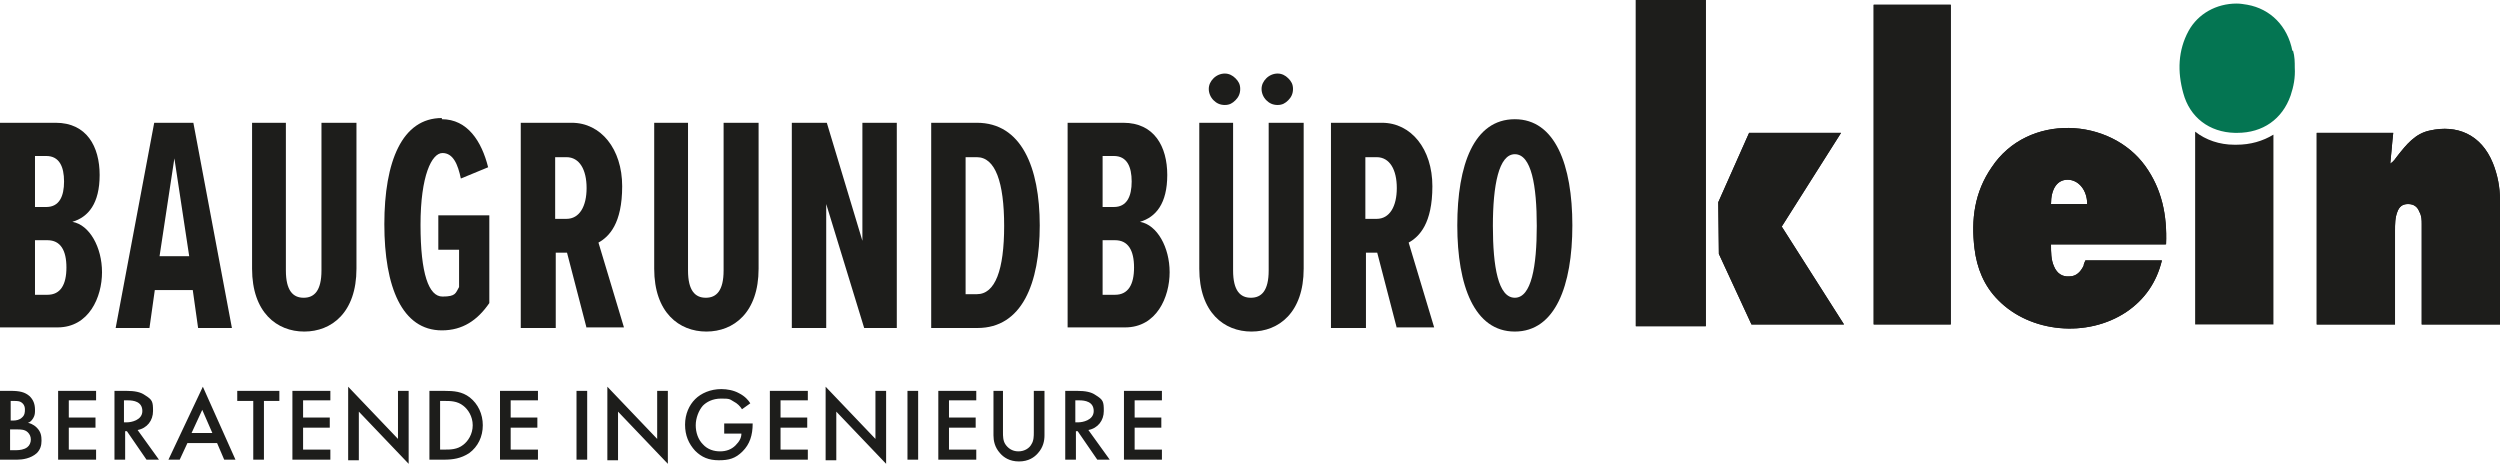<?xml version="1.0" encoding="utf-8"?>
<svg xmlns="http://www.w3.org/2000/svg" id="Ebene_2" viewBox="0 0 421.5 78.2">
  <defs>
    <style>
      .cls-1 {
        fill: #1d1d1b;
      }

      .cls-2 {
        fill: #047552;
      }
    </style>
  </defs>
  <g data-name="Ebene_1" id="Ebene_1-2">
    <g data-name="Ebene_1" id="Ebene_1-3">
      <g id="Ebene_1-2">
        <g>
          <path class="cls-1" d="M0,55.3V20.7h9.4c5.2,0,7.4,4,7.4,8.8s-1.9,7.1-4.6,7.9c2.9.5,5,4.3,5,8.5s-2.2,9.3-7.5,9.3H0v.1ZM5.9,34.9h1.9c2.2,0,3-1.8,3-4.3s-.8-4.3-3-4.3h-1.9v8.6h0ZM5.9,49.7h2.1c2.2,0,3.2-1.7,3.2-4.6s-1-4.6-3.2-4.6h-2.1v9.2h0Z"/>
          <path class="cls-1" d="M26,20.7l-6.5,34.6h5.7l.9-6.4h6.4l.9,6.4h5.7l-6.5-34.6h-6.7.1ZM29.4,26.7l2.5,16.5h-5l2.5-16.5Z"/>
          <g>
            <path class="cls-1" d="M42.3,20.7h5.9v24.9c0,3.4,1.2,4.6,3,4.6s3-1.2,3-4.6v-24.9h5.9v24.6c0,7.4-4.2,10.6-8.8,10.6s-8.8-3.2-8.8-10.6v-24.6h-.2Z"/>
            <path class="cls-1" d="M74.5,20.1c4.3,0,6.7,3.7,7.8,8.1l-4.6,1.9c-.5-2.4-1.3-4.3-3.1-4.3s-3.7,3.8-3.7,12.1,1.4,12.1,3.7,12.1,2.2-.6,2.8-1.6v-6.3h-3.5v-5.8h8.6v14.8c-2,2.9-4.5,4.6-8,4.6-6.7,0-9.7-7.3-9.7-17.9s3-17.9,9.7-17.9h0v.2h0Z"/>
            <path class="cls-1" d="M98.9,55.3l-3.3-12.7h-1.9v12.7h-5.9V20.7h8.6c4.9,0,8.5,4.4,8.5,10.7s-2.2,8.5-4,9.5l4.3,14.3h-6.3v.1ZM95.5,26.5h-1.9v10.4h1.9c2.2,0,3.4-2.1,3.4-5.2s-1.2-5.2-3.4-5.2"/>
            <path class="cls-1" d="M110.1,20.7h5.9v24.9c0,3.4,1.2,4.6,3,4.6s3-1.2,3-4.6v-24.9h5.9v24.6c0,7.4-4.2,10.6-8.8,10.6s-8.8-3.2-8.8-10.6v-24.6h-.2Z"/>
          </g>
          <polygon class="cls-1" points="145.4 20.7 145.4 40.6 139.4 20.7 133.5 20.7 133.5 55.3 139.3 55.3 139.3 34.4 145.7 55.3 151.2 55.3 151.2 20.7 145.4 20.7"/>
          <g>
            <path class="cls-1" d="M157,55.3V20.7h7.7c7.5,0,10.6,7.5,10.6,17.3s-3,17.3-10.5,17.3h-7.8ZM162.8,49.6h1.9c3.1,0,4.6-4.1,4.6-11.5s-1.5-11.6-4.6-11.6h-1.9v23.1Z"/>
            <path class="cls-1" d="M180,55.3V20.7h9.4c5.2,0,7.4,4,7.4,8.8s-1.9,7.1-4.6,7.9c2.9.5,5,4.3,5,8.5s-2.2,9.3-7.5,9.3h-9.7v.1ZM185.9,34.9h1.9c2.2,0,3-1.8,3-4.3s-.8-4.3-3-4.3h-1.9v8.6h0ZM185.9,49.7h2.1c2.2,0,3.2-1.7,3.2-4.6s-1-4.6-3.2-4.6h-2.1v9.2h0Z"/>
            <path class="cls-1" d="M235.5,55.3l-3.3-12.7h-1.9v12.7h-5.9V20.7h8.6c4.9,0,8.5,4.4,8.5,10.7s-2.2,8.5-4,9.5l4.3,14.3h-6.3v.1ZM232.1,26.5h-1.9v10.4h1.9c2.2,0,3.4-2.1,3.4-5.2s-1.2-5.2-3.4-5.2"/>
            <path class="cls-1" d="M255.4,20.1c6.8,0,9.7,7.7,9.7,17.9s-2.9,17.9-9.7,17.9-9.7-7.7-9.7-17.9,2.8-17.9,9.7-17.9M255.4,26c-2.7,0-3.7,5.2-3.7,12.1s.9,12.1,3.7,12.1,3.7-5.3,3.7-12.1-.9-12.1-3.7-12.1"/>
            <path class="cls-1" d="M202,20.7h5.9v24.9c0,3.4,1.2,4.6,3,4.6s3-1.2,3-4.6v-24.9h5.9v24.6c0,7.4-4.2,10.6-8.8,10.6s-8.8-3.2-8.8-10.6v-24.6h-.2Z"/>
            <path class="cls-1" d="M213.5,13.2c-.5.5-.8,1.1-.8,1.8s.3,1.4.8,1.9,1.1.8,1.9.8,1.3-.3,1.8-.8.8-1.1.8-1.9-.3-1.3-.8-1.8-1.1-.8-1.8-.8-1.4.3-1.9.8M204.6,13.2c-.5.5-.8,1.1-.8,1.8s.3,1.4.8,1.9,1.1.8,1.9.8,1.3-.3,1.8-.8.8-1.1.8-1.9-.3-1.3-.8-1.8-1.1-.8-1.8-.8-1.4.3-1.9.8"/>
            <path class="cls-1" d="M390.6,22.4h12.9c-.2,1.7-.3,3.4-.5,5.2.6-.4.9-.9,1.2-1.3,1.5-1.9,3-3.8,5.5-4.3,4.5-1,8.6.6,10.6,5.5.8,2,1.2,4.1,1.2,6.2v20.6c0,6.9,0,.3,0,.4h-13.2v-16.9c0-.7,0-1.4-.4-2.1-.3-.8-.9-1.3-1.9-1.3s-1.5.5-1.8,1.3c-.4,1-.4,2.1-.4,3.2v15.8h-13.2V22.5h0v-.1Z"/>
            <path class="cls-1" d="M365,41.2h-19.2c0,1.3,0,2.6.5,3.7.5,1.2,1.4,1.8,2.6,1.7,1.2,0,1.9-.8,2.4-1.8,0-.3.2-.6.3-.9h12.9c-.9,3.7-2.9,6.6-6,8.7-6.6,4.4-16.2,3.5-21.6-2-2.4-2.4-3.6-5.4-4-8.7-.6-4.9,0-9.5,2.9-13.7,6.1-9.2,20-8.4,25.9-.2,2.8,3.9,3.7,8.3,3.5,13.2h-.2ZM345.8,34.4h6.1c0-2.4-1.5-4.1-3.3-4.1s-2.8,1.6-2.8,4.1h0Z"/>
          </g>
          <path class="cls-1" d="M315.9,54.7h13V.8h-13v53.9Z"/>
          <polygon class="cls-1" points="294.9 22.4 289.7 34.1 289.8 42.8 295.3 54.7 310.9 54.7 300.4 38.2 310.4 22.4 294.9 22.4"/>
          <path class="cls-2" d="M386.5,8.6c-.8-4.2-3.7-7.1-7.6-7.8-.6-.1-1.2-.2-1.8-.2-3.4,0-6.5,1.7-8.1,4.6-1.8,3.3-1.9,6.9-.9,10.5,1.1,4.1,4.4,6.6,8.7,6.7h.4c4.3,0,7.6-2.3,9-6.3.5-1.5.8-3,.7-4.7,0-.9,0-1.9-.3-2.9"/>
          <rect class="cls-1" height="55" width="11.8" x="275.8"/>
          <g>
            <path class="cls-1" d="M390.6,22.4h12.9c-.2,1.7-.3,3.4-.5,5.2.6-.4.9-.9,1.2-1.3,1.5-1.9,3-3.8,5.5-4.3,4.5-1,8.6.6,10.6,5.5.8,2,1.2,4.1,1.2,6.2v20.6c0,6.9,0,.3,0,.4h-13.2v-16.9c0-.7,0-1.4-.4-2.1-.3-.8-.9-1.3-1.9-1.3s-1.5.5-1.8,1.3c-.4,1-.4,2.1-.4,3.2v15.8h-13.2V22.5h0v-.1Z"/>
            <path class="cls-1" d="M365,41.2h-19.2c0,1.3,0,2.6.5,3.7.5,1.2,1.4,1.8,2.6,1.7,1.2,0,1.9-.8,2.4-1.8,0-.3.2-.6.3-.9h12.9c-.9,3.7-2.9,6.6-6,8.7-6.6,4.4-16.2,3.5-21.6-2-2.4-2.4-3.6-5.4-4-8.7-.6-4.9,0-9.5,2.9-13.7,6.1-9.2,20-8.4,25.9-.2,2.8,3.9,3.7,8.3,3.5,13.2h-.2ZM345.8,34.4h6.1c0-2.4-1.5-4.1-3.3-4.1s-2.8,1.6-2.8,4.1h0Z"/>
          </g>
          <path class="cls-1" d="M315.9,54.7h13V.8h-13v53.9Z"/>
          <polygon class="cls-1" points="294.9 22.4 289.7 34.1 289.8 42.8 295.3 54.7 310.9 54.7 300.4 38.2 310.4 22.4 294.9 22.4"/>
          <rect class="cls-1" height="55" width="11.8" x="275.8"/>
          <g>
            <path class="cls-1" d="M377.1,24.4h-.4c-2.5,0-4.8-.8-6.6-2.2v32.5h13.2V22.7c-1.8,1.1-3.9,1.7-6.2,1.7"/>
            <path class="cls-1" d="M195.9,65.9h-6.4v11.6h6.4v-1.7h-4.6v-3.7h4.5v-1.7h-4.5v-2.9h4.6v-1.7h0v.1ZM181.4,67.5h.6c.9,0,2.4.2,2.4,1.8s-2,1.9-2.5,1.9h-.6v-3.7h.1ZM179.6,65.9v11.6h1.8v-4.8h.3l3.3,4.8h2.1l-3.6-5c1.6-.3,2.6-1.6,2.6-3.2s-.1-1.9-1.4-2.7c-.7-.5-1.7-.7-3.1-.7h-2.1.1ZM167.5,65.9v7.5c0,.9.2,2,1.1,3,.6.7,1.6,1.4,3.2,1.4s2.6-.7,3.2-1.4c.9-1,1.1-2.1,1.1-3v-7.5h-1.8v7c0,.6,0,1.4-.4,2-.3.6-1.1,1.2-2.2,1.2s-1.8-.6-2.2-1.2c-.4-.6-.4-1.4-.4-2v-7h-1.8.2,0ZM164.6,65.9h-6.4v11.6h6.4v-1.7h-4.6v-3.7h4.5v-1.7h-4.5v-2.9h4.6v-1.7h0v.1ZM153,77.5h1.8v-11.6h-1.8v11.6ZM141,77.5v-8.1l8.4,8.8v-12.3h-1.8v8.1l-8.4-8.8v12.4h1.8v-.1ZM136.2,65.9h-6.4v11.6h6.4v-1.7h-4.6v-3.7h4.5v-1.7h-4.5v-2.9h4.6v-1.7h0v.1ZM122.1,73.1h2.9c0,.7-.3,1.3-1,2s-1.6,1-2.6,1-2.1-.3-2.9-1.2c-.8-.8-1.2-2-1.2-3.2s.5-2.5,1.2-3.3c.6-.6,1.6-1.2,3.1-1.2s1.4.1,2.1.5c.6.3,1.1.8,1.4,1.3l1.4-1c-.3-.5-.9-1.2-1.9-1.7-.9-.5-2-.7-3-.7-1.8,0-3.4.7-4.4,1.7s-1.7,2.5-1.7,4.3.6,3.2,1.7,4.4c1.1,1.1,2.3,1.6,4,1.6s2.8-.3,4-1.5,1.7-2.7,1.7-4.7h-4.8v1.6h0v.1ZM104.2,77.5v-8.1l8.4,8.8v-12.3h-1.8v8.1l-8.4-8.8v12.4h1.8v-.1ZM97.2,77.5h1.8v-11.6h-1.8v11.6ZM90.7,65.9h-6.4v11.6h6.4v-1.7h-4.6v-3.7h4.5v-1.7h-4.5v-2.9h4.6v-1.7h0v.1ZM74.2,67.6h.8c.9,0,2.1,0,3.1.8.8.6,1.6,1.8,1.6,3.3s-.8,2.7-1.6,3.3c-1,.8-2.2.8-3.1.8h-.8v-8.3h0v.1ZM72.4,65.9v11.6h2.4c1.6,0,2.9-.2,4.3-1.1,1.5-1.1,2.3-2.8,2.3-4.7s-.8-3.6-2.2-4.7c-1.3-1-2.7-1.1-4.3-1.1h-2.5,0ZM60.5,77.5v-8.1l8.4,8.8v-12.3h-1.8v8.1l-8.4-8.8v12.4h1.8v-.1ZM55.7,65.9h-6.4v11.6h6.4v-1.7h-4.6v-3.7h4.5v-1.7h-4.5v-2.9h4.6v-1.7h0v.1ZM47.1,67.6v-1.7h-7.1v1.7h2.7v9.9h1.8v-9.9h2.7-.1ZM32.3,73l1.8-3.9,1.7,3.9h-3.5ZM37.8,77.5h1.9l-5.5-12.3-5.8,12.3h1.9l1.3-2.8h5l1.2,2.8h0ZM21,67.5h.6c.9,0,2.4.2,2.4,1.8s-2,1.9-2.5,1.9h-.6v-3.7h.1ZM19.3,65.9v11.6h1.8v-4.8h.3l3.3,4.8h2.1l-3.6-5c1.6-.3,2.6-1.6,2.6-3.2s-.1-1.9-1.4-2.7c-.7-.5-1.7-.7-3.1-.7h-2.1.1ZM16.2,65.9h-6.4v11.6h6.4v-1.7h-4.6v-3.7h4.5v-1.7h-4.5v-2.9h4.6v-1.7h0v.1ZM1.8,72.4h1.1c.6,0,1.3,0,1.8.5.3.3.5.7.5,1.2s-.2,1-.6,1.3c-.5.4-1.3.5-1.8.5h-1.1v-3.5h.1ZM1.8,67.6h.6c.5,0,1,0,1.4.4s.4.8.4,1.1,0,.9-.5,1.3c-.4.4-1,.5-1.4.5h-.5v-3.3ZM0,65.9v11.6h2.9c.9,0,2.3-.2,3.3-1.1.6-.6.8-1.3.8-2.1s-.1-1.5-.8-2.2c-.6-.6-1.3-.8-1.5-.8.3-.1.6-.3.9-.8.3-.5.3-.9.3-1.4,0-1-.3-1.7-.9-2.3-.8-.7-1.7-.9-3.2-.9H0Z"/>
          </g>
        </g>
      </g>
    </g>
  </g>
</svg>